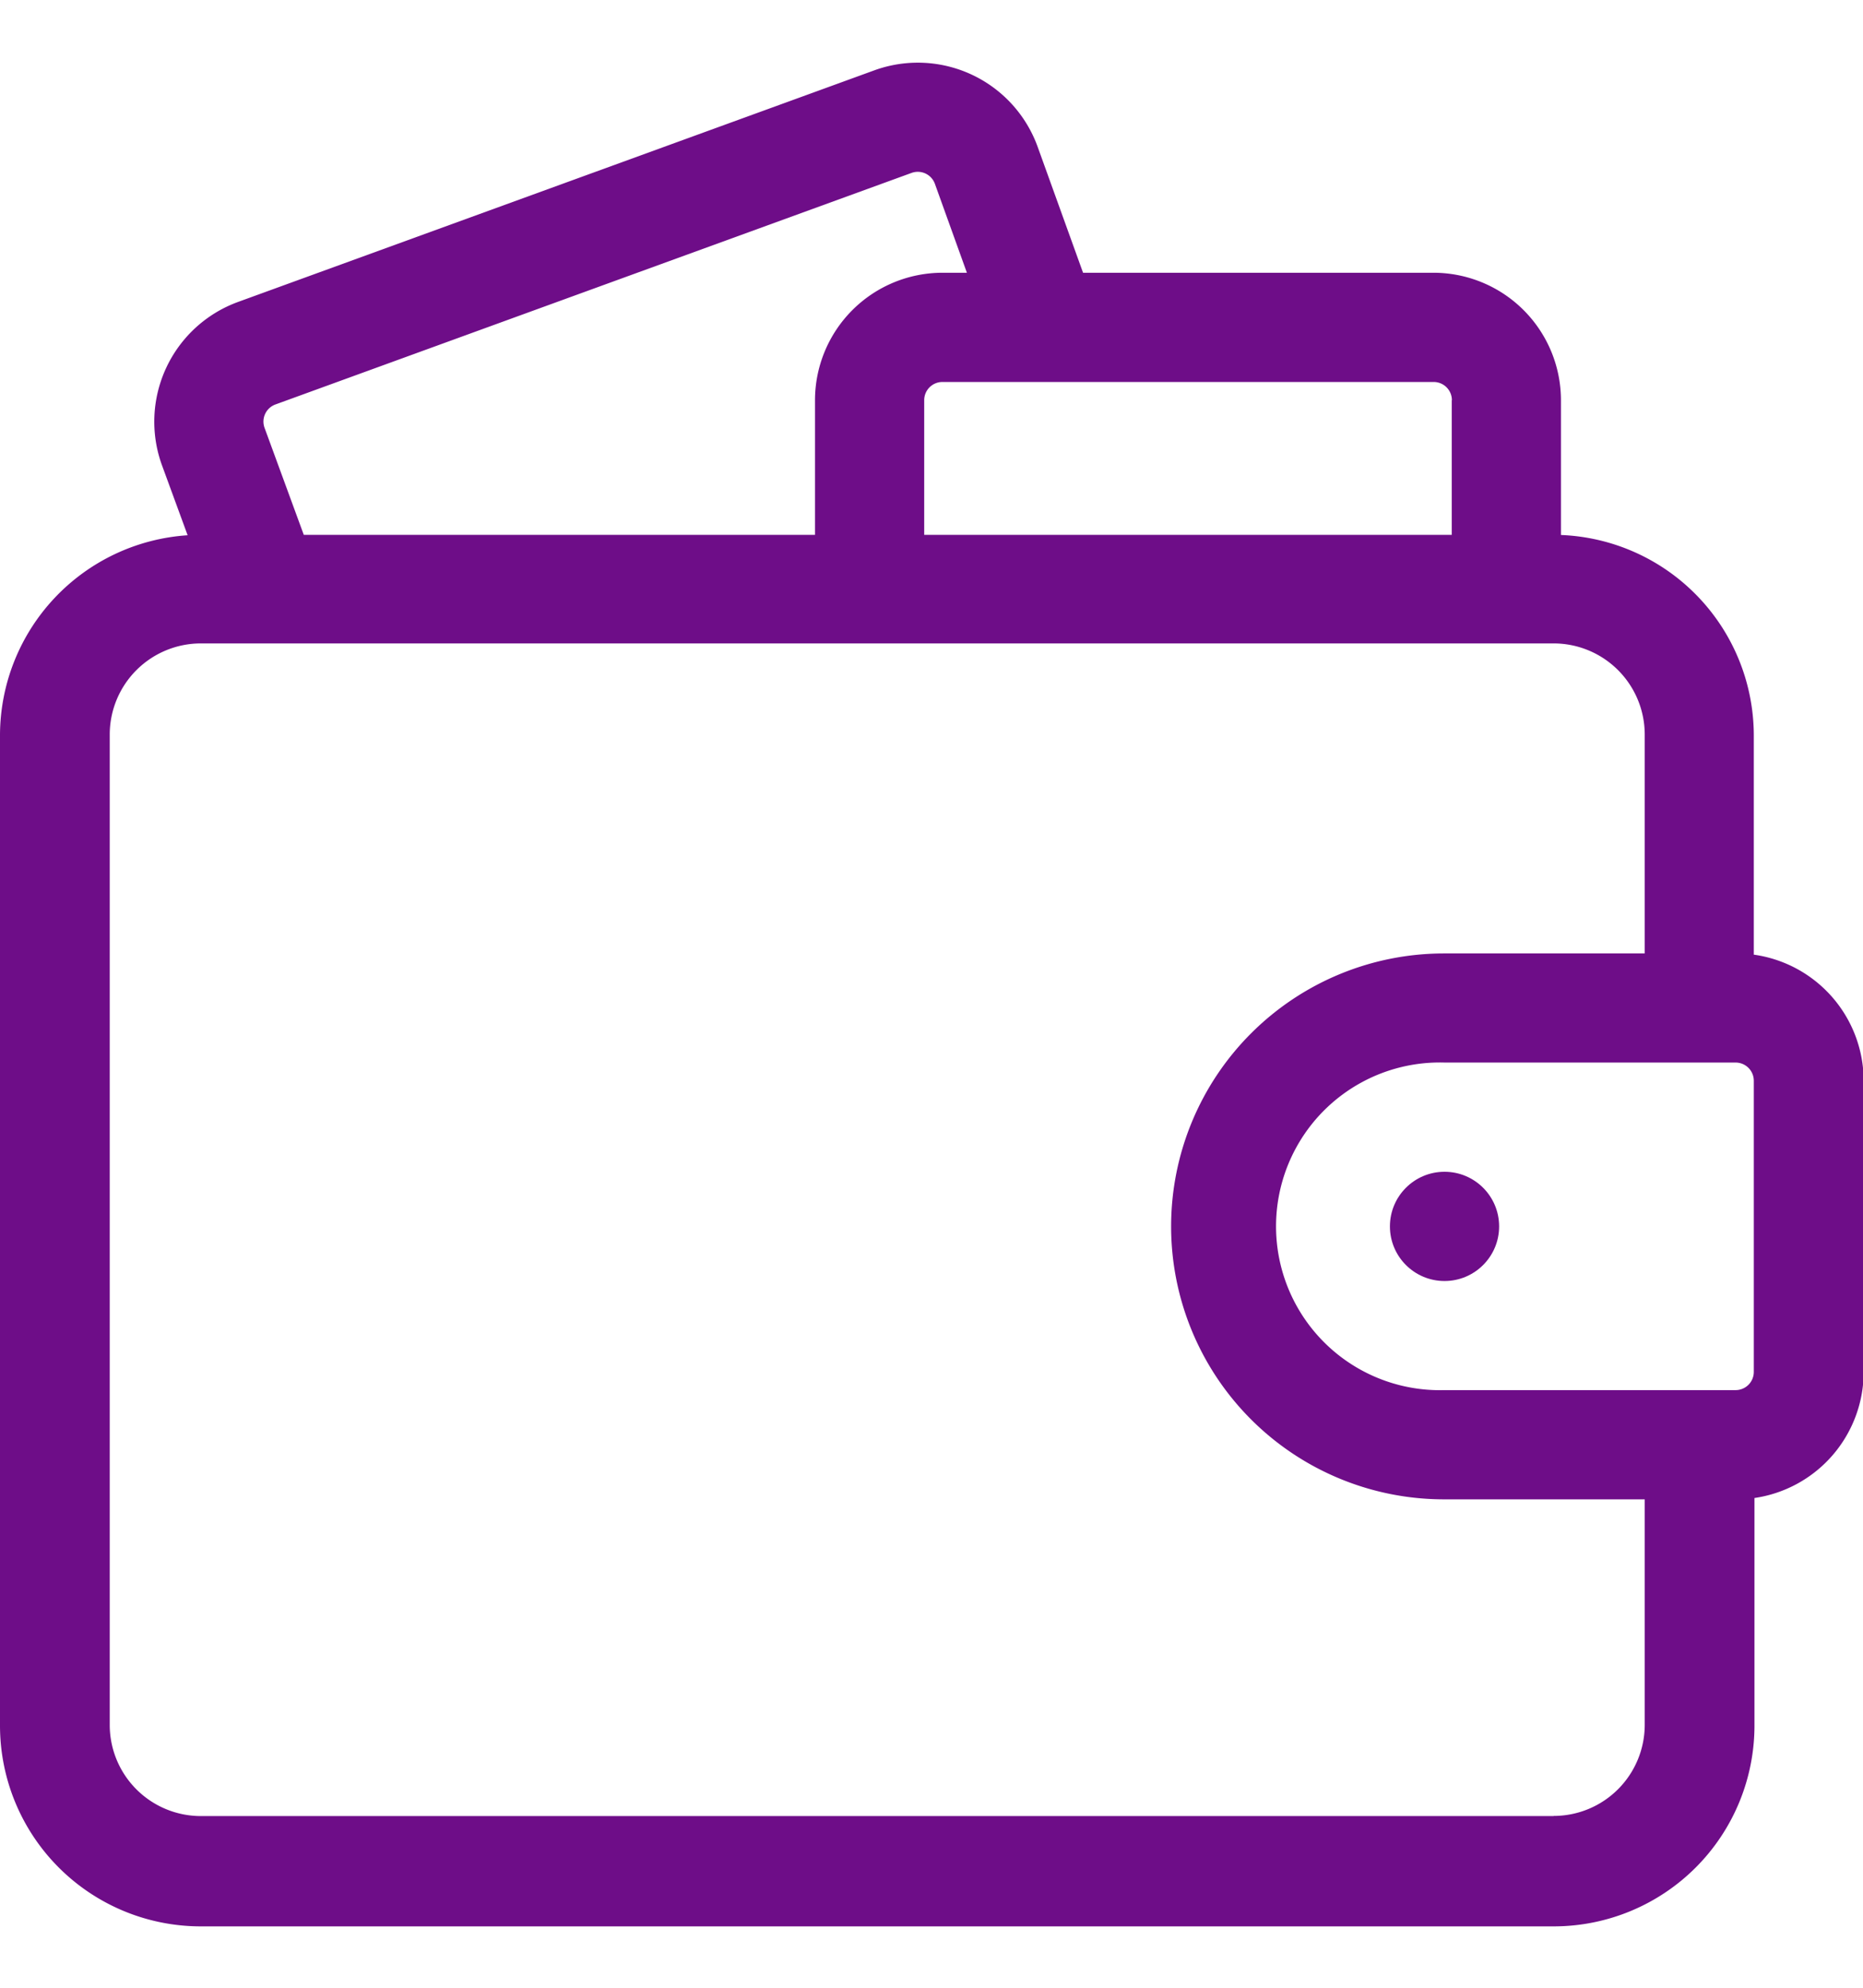<svg xmlns="http://www.w3.org/2000/svg" width="15" height="16" viewBox="0 0 13.921 13.914">
  <g id="Group_56622" data-name="Group 56622" transform="translate(0 -0.121)">
    <path id="Path_141264" data-name="Path 141264" d="M13.105,6.785V5.144A1.5,1.5,0,0,0,11.664,3.65V2.643a.953.953,0,0,0-.952-.952H8.093L7.754.751A.952.952,0,0,0,6.533.179L1.779,1.909a.952.952,0,0,0-.568,1.222l.191.521A1.5,1.5,0,0,0,0,5.144v7.4a1.5,1.5,0,0,0,1.5,1.5H11.61a1.5,1.5,0,0,0,1.5-1.5v-1.7a.953.953,0,0,0,.816-.942V7.727A.953.953,0,0,0,13.105,6.785Zm0,3.117a.136.136,0,0,1-.136.136H10.794a1.224,1.224,0,1,1,0-2.447h2.175a.136.136,0,0,1,.136.136ZM1.977,2.85a.136.136,0,0,1,.081-.175L6.812.945a.136.136,0,0,1,.174.082l.239.664H7.042a.953.953,0,0,0-.952.952V3.649H2.27Zm8.871-.207V3.649H6.906V2.643a.136.136,0,0,1,.136-.136h3.671A.136.136,0,0,1,10.849,2.643Zm.761,10.577H1.5a.681.681,0,0,1-.68-.68v-7.4a.681.681,0,0,1,.68-.68H11.61a.681.681,0,0,1,.68.68V6.776h-1.5a2.039,2.039,0,1,0,0,4.078h1.5V12.54A.681.681,0,0,1,11.61,13.219Z" transform="translate(0 0)" fill="#6e0d88"/>
    <ellipse id="Ellipse_3156" data-name="Ellipse 3156" cx="0.408" cy="0.408" rx="0.408" ry="0.408" transform="translate(10.386 8.407)" fill="#6e0d88"/>
  </g>
</svg>